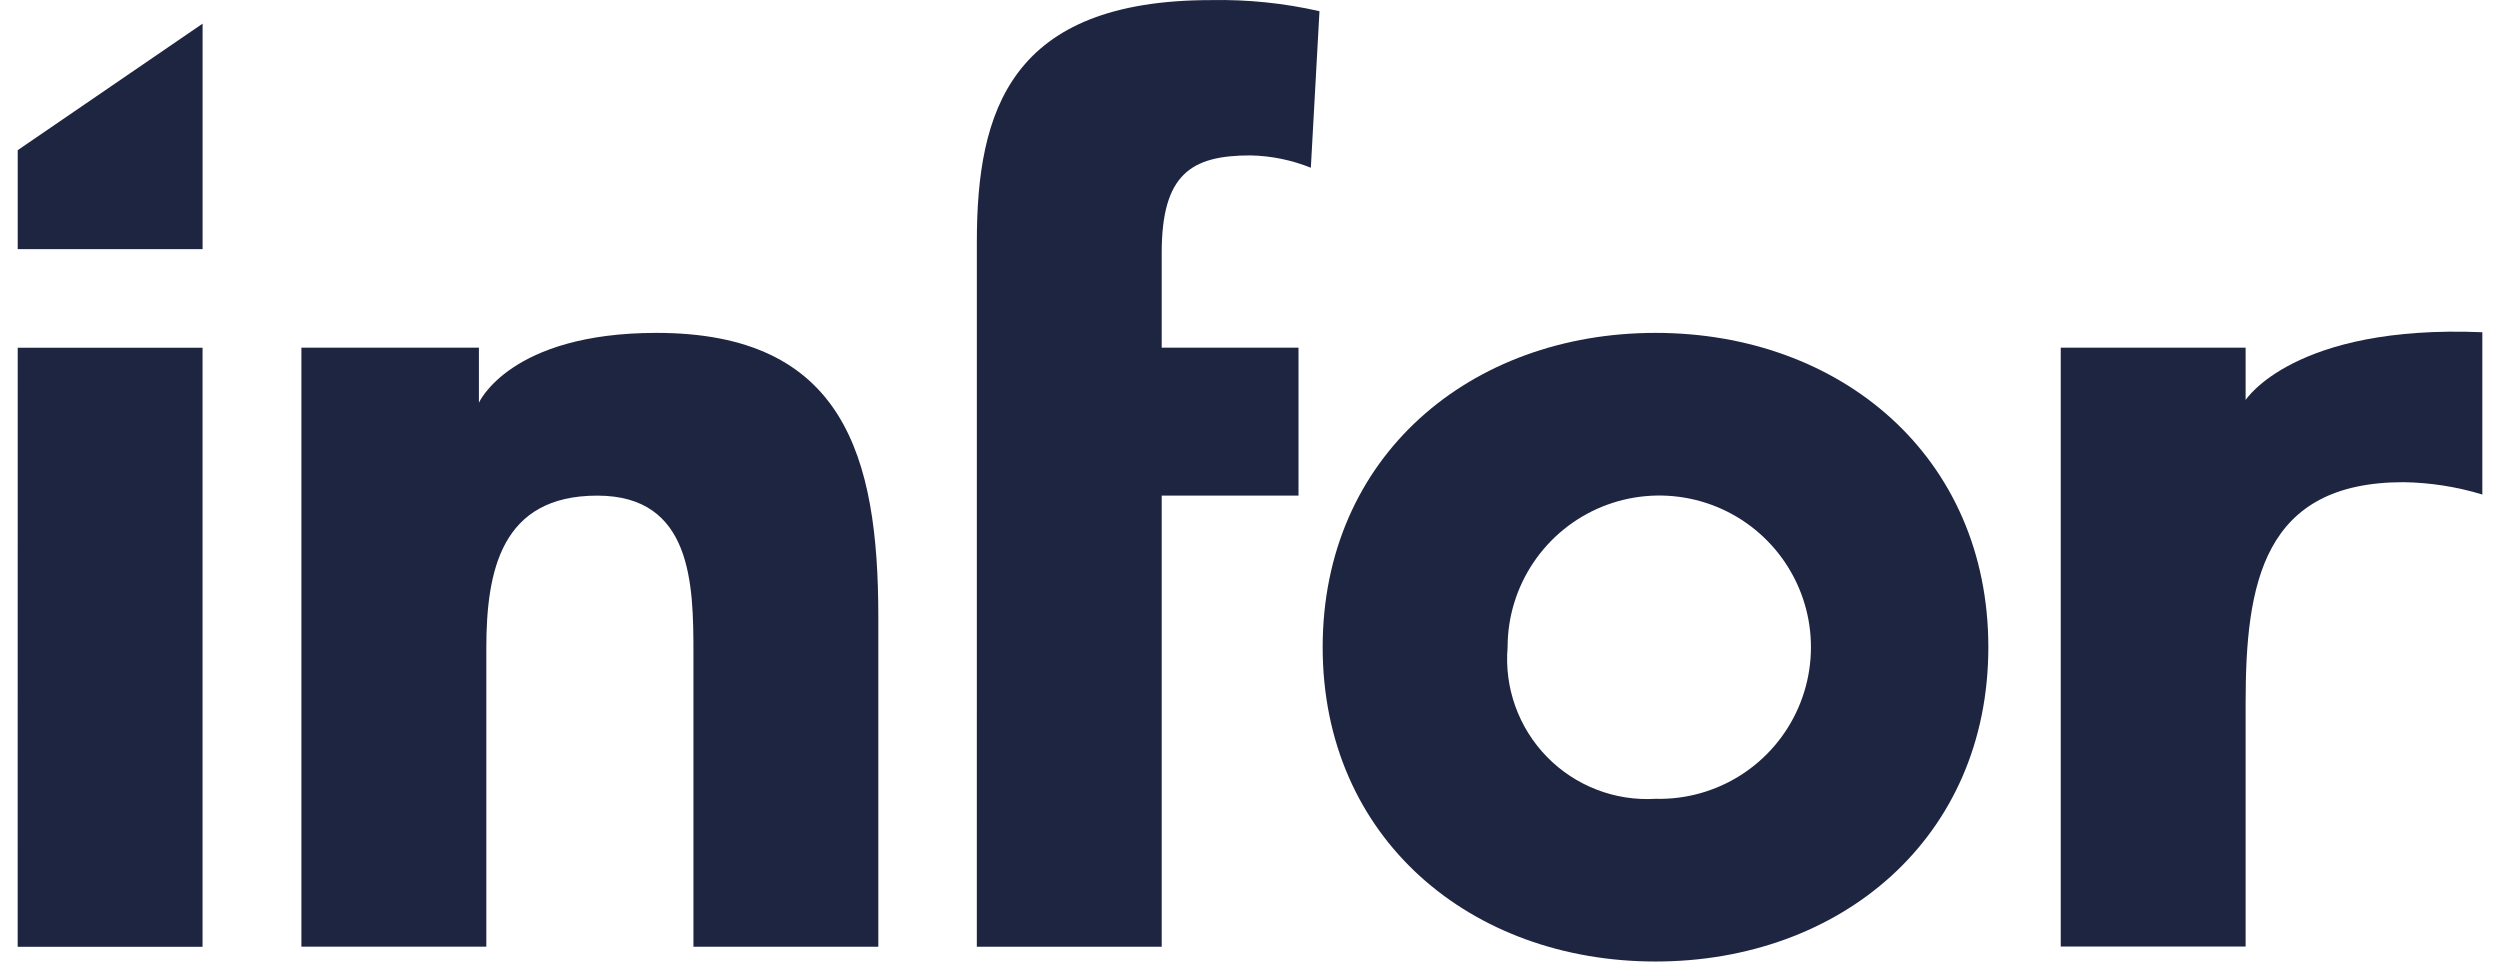 <svg width="104" height="40" viewBox="0 0 104 40" fill="none" xmlns="http://www.w3.org/2000/svg">
<path d="M0.737 14.465H8.426V39.388H0.735L0.737 14.465Z" fill="#1E2540"/>
<path d="M12.538 14.464H19.923V16.753C19.923 16.753 21.205 13.85 27.308 13.848C35.102 13.848 36.538 18.975 36.538 25.642V39.385H28.847V27.181C28.847 24.309 28.796 20.618 24.847 20.618C20.848 20.618 20.231 23.745 20.231 26.976V39.381H12.538V14.464Z" fill="#1E2540"/>
<path d="M40.637 10.053C40.637 4.618 42.021 0.004 50.379 0.004C51.896 -0.026 53.411 0.129 54.89 0.466L54.531 6.978C53.731 6.656 52.88 6.482 52.018 6.465C49.558 6.465 48.327 7.234 48.327 10.516V14.463H54.018V20.616H48.327V39.383H40.636L40.637 10.053Z" fill="#1E2540"/>
<path d="M68.87 13.848C76.561 13.848 82.715 18.975 82.715 26.924C82.715 34.872 76.559 39.999 68.87 39.999C61.181 39.999 55.023 34.872 55.023 26.924C55.023 18.975 61.177 13.848 68.87 13.848ZM68.87 33.231C70.124 33.262 71.359 32.919 72.417 32.245C73.475 31.57 74.308 30.596 74.809 29.446C75.311 28.296 75.458 27.023 75.233 25.788C75.007 24.554 74.418 23.416 73.542 22.518C72.666 21.619 71.542 21.003 70.314 20.747C69.086 20.491 67.809 20.607 66.647 21.079C65.486 21.552 64.491 22.361 63.791 23.402C63.09 24.443 62.716 25.669 62.716 26.924C62.646 27.756 62.755 28.595 63.038 29.382C63.32 30.169 63.768 30.886 64.352 31.484C64.935 32.082 65.641 32.548 66.421 32.849C67.2 33.151 68.035 33.281 68.87 33.231Z" fill="#1E2540"/>
<path d="M85.727 14.462H93.418V16.64C93.418 16.64 95.426 13.492 103.265 13.821V20.572C102.201 20.248 101.096 20.075 99.984 20.059C94.138 20.059 93.418 24.265 93.418 29.239V39.375H85.727V14.462Z" fill="#1E2540"/>
<path d="M0.737 6.247L8.428 0.984V10.363H0.737V6.247Z" fill="#1E2540"/>
</svg>
